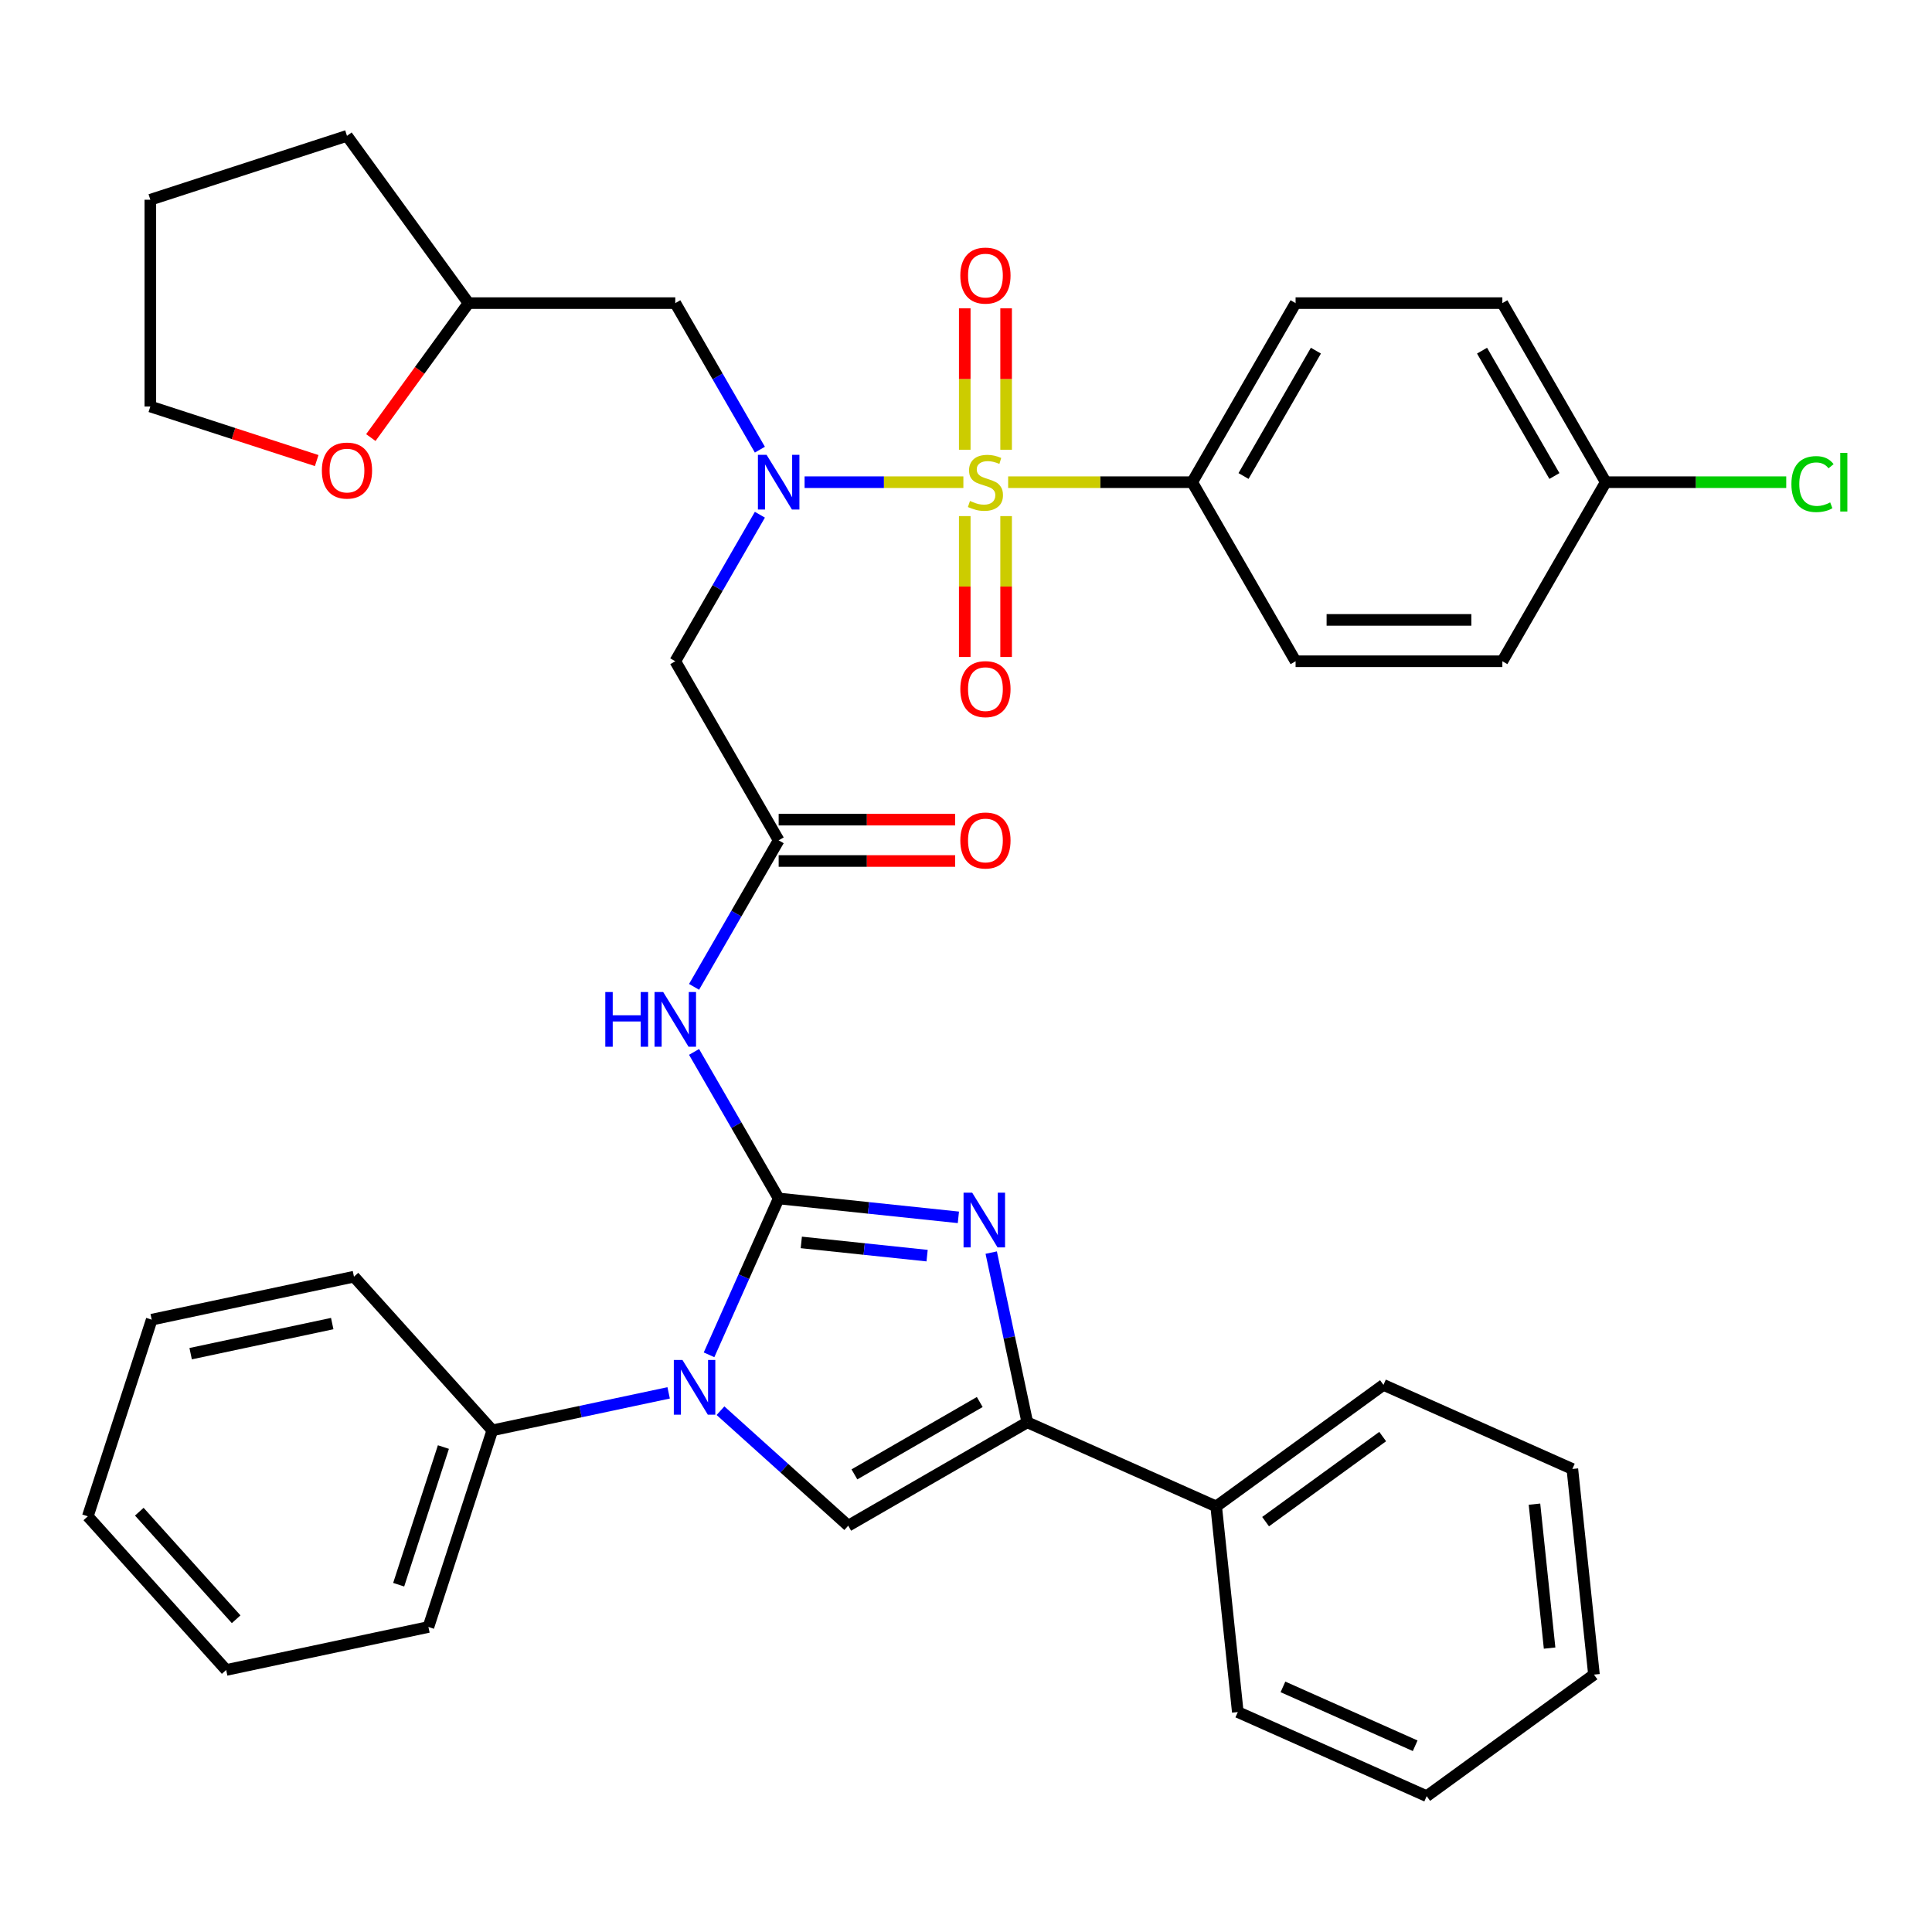 <?xml version='1.0' encoding='iso-8859-1'?>
<svg version='1.1' baseProfile='full'
              xmlns='http://www.w3.org/2000/svg'
                      xmlns:rdkit='http://www.rdkit.org/xml'
                      xmlns:xlink='http://www.w3.org/1999/xlink'
                  xml:space='preserve'
width='1000px' height='1000px' viewBox='0 0 1000 1000'>
<!-- END OF HEADER -->
<rect style='opacity:1.0;fill:#FFFFFF;stroke:none' width='1000' height='1000' x='0' y='0'> </rect>
<path class='bond-0' d='M 393.317,266.417 L 371.421,304.341' style='fill:none;fill-rule:evenodd;stroke:#0000FF;stroke-width:6px;stroke-linecap:butt;stroke-linejoin:miter;stroke-opacity:1' />
<path class='bond-0' d='M 371.421,304.341 L 349.525,342.266' style='fill:none;fill-rule:evenodd;stroke:#000000;stroke-width:6px;stroke-linecap:butt;stroke-linejoin:miter;stroke-opacity:1' />
<path class='bond-1' d='M 416.452,249.581 L 457.546,249.581' style='fill:none;fill-rule:evenodd;stroke:#0000FF;stroke-width:6px;stroke-linecap:butt;stroke-linejoin:miter;stroke-opacity:1' />
<path class='bond-1' d='M 457.546,249.581 L 498.639,249.581' style='fill:none;fill-rule:evenodd;stroke:#CCCC00;stroke-width:6px;stroke-linecap:butt;stroke-linejoin:miter;stroke-opacity:1' />
<path class='bond-2' d='M 393.317,232.746 L 371.421,194.821' style='fill:none;fill-rule:evenodd;stroke:#0000FF;stroke-width:6px;stroke-linecap:butt;stroke-linejoin:miter;stroke-opacity:1' />
<path class='bond-2' d='M 371.421,194.821 L 349.525,156.897' style='fill:none;fill-rule:evenodd;stroke:#000000;stroke-width:6px;stroke-linecap:butt;stroke-linejoin:miter;stroke-opacity:1' />
<path class='bond-3' d='M 617.082,249.581 L 670.594,156.897' style='fill:none;fill-rule:evenodd;stroke:#000000;stroke-width:6px;stroke-linecap:butt;stroke-linejoin:miter;stroke-opacity:1' />
<path class='bond-3' d='M 643.646,246.381 L 681.104,181.502' style='fill:none;fill-rule:evenodd;stroke:#000000;stroke-width:6px;stroke-linecap:butt;stroke-linejoin:miter;stroke-opacity:1' />
<path class='bond-4' d='M 617.082,249.581 L 670.594,342.266' style='fill:none;fill-rule:evenodd;stroke:#000000;stroke-width:6px;stroke-linecap:butt;stroke-linejoin:miter;stroke-opacity:1' />
<path class='bond-5' d='M 617.082,249.581 L 569.449,249.581' style='fill:none;fill-rule:evenodd;stroke:#000000;stroke-width:6px;stroke-linecap:butt;stroke-linejoin:miter;stroke-opacity:1' />
<path class='bond-5' d='M 569.449,249.581 L 521.815,249.581' style='fill:none;fill-rule:evenodd;stroke:#CCCC00;stroke-width:6px;stroke-linecap:butt;stroke-linejoin:miter;stroke-opacity:1' />
<path class='bond-6' d='M 499.357,267.137 L 499.357,303.592' style='fill:none;fill-rule:evenodd;stroke:#CCCC00;stroke-width:6px;stroke-linecap:butt;stroke-linejoin:miter;stroke-opacity:1' />
<path class='bond-6' d='M 499.357,303.592 L 499.357,340.047' style='fill:none;fill-rule:evenodd;stroke:#FF0000;stroke-width:6px;stroke-linecap:butt;stroke-linejoin:miter;stroke-opacity:1' />
<path class='bond-6' d='M 520.762,267.137 L 520.762,303.592' style='fill:none;fill-rule:evenodd;stroke:#CCCC00;stroke-width:6px;stroke-linecap:butt;stroke-linejoin:miter;stroke-opacity:1' />
<path class='bond-6' d='M 520.762,303.592 L 520.762,340.047' style='fill:none;fill-rule:evenodd;stroke:#FF0000;stroke-width:6px;stroke-linecap:butt;stroke-linejoin:miter;stroke-opacity:1' />
<path class='bond-7' d='M 520.762,232.786 L 520.762,196.18' style='fill:none;fill-rule:evenodd;stroke:#CCCC00;stroke-width:6px;stroke-linecap:butt;stroke-linejoin:miter;stroke-opacity:1' />
<path class='bond-7' d='M 520.762,196.18 L 520.762,159.574' style='fill:none;fill-rule:evenodd;stroke:#FF0000;stroke-width:6px;stroke-linecap:butt;stroke-linejoin:miter;stroke-opacity:1' />
<path class='bond-7' d='M 499.357,232.786 L 499.357,196.18' style='fill:none;fill-rule:evenodd;stroke:#CCCC00;stroke-width:6px;stroke-linecap:butt;stroke-linejoin:miter;stroke-opacity:1' />
<path class='bond-7' d='M 499.357,196.18 L 499.357,159.574' style='fill:none;fill-rule:evenodd;stroke:#FF0000;stroke-width:6px;stroke-linecap:butt;stroke-linejoin:miter;stroke-opacity:1' />
<path class='bond-8' d='M 670.594,156.897 L 777.617,156.897' style='fill:none;fill-rule:evenodd;stroke:#000000;stroke-width:6px;stroke-linecap:butt;stroke-linejoin:miter;stroke-opacity:1' />
<path class='bond-9' d='M 670.594,342.266 L 777.617,342.266' style='fill:none;fill-rule:evenodd;stroke:#000000;stroke-width:6px;stroke-linecap:butt;stroke-linejoin:miter;stroke-opacity:1' />
<path class='bond-9' d='M 686.647,320.861 L 761.563,320.861' style='fill:none;fill-rule:evenodd;stroke:#000000;stroke-width:6px;stroke-linecap:butt;stroke-linejoin:miter;stroke-opacity:1' />
<path class='bond-10' d='M 191.944,226.484 L 217.223,191.691' style='fill:none;fill-rule:evenodd;stroke:#FF0000;stroke-width:6px;stroke-linecap:butt;stroke-linejoin:miter;stroke-opacity:1' />
<path class='bond-10' d='M 217.223,191.691 L 242.503,156.897' style='fill:none;fill-rule:evenodd;stroke:#000000;stroke-width:6px;stroke-linecap:butt;stroke-linejoin:miter;stroke-opacity:1' />
<path class='bond-11' d='M 163.921,238.387 L 120.866,224.397' style='fill:none;fill-rule:evenodd;stroke:#FF0000;stroke-width:6px;stroke-linecap:butt;stroke-linejoin:miter;stroke-opacity:1' />
<path class='bond-11' d='M 120.866,224.397 L 77.812,210.408' style='fill:none;fill-rule:evenodd;stroke:#000000;stroke-width:6px;stroke-linecap:butt;stroke-linejoin:miter;stroke-opacity:1' />
<path class='bond-12' d='M 242.503,156.897 L 349.525,156.897' style='fill:none;fill-rule:evenodd;stroke:#000000;stroke-width:6px;stroke-linecap:butt;stroke-linejoin:miter;stroke-opacity:1' />
<path class='bond-13' d='M 242.503,156.897 L 179.596,70.314' style='fill:none;fill-rule:evenodd;stroke:#000000;stroke-width:6px;stroke-linecap:butt;stroke-linejoin:miter;stroke-opacity:1' />
<path class='bond-14' d='M 359.245,510.799 L 381.141,472.874' style='fill:none;fill-rule:evenodd;stroke:#0000FF;stroke-width:6px;stroke-linecap:butt;stroke-linejoin:miter;stroke-opacity:1' />
<path class='bond-14' d='M 381.141,472.874 L 403.037,434.95' style='fill:none;fill-rule:evenodd;stroke:#000000;stroke-width:6px;stroke-linecap:butt;stroke-linejoin:miter;stroke-opacity:1' />
<path class='bond-15' d='M 359.245,544.47 L 381.141,582.394' style='fill:none;fill-rule:evenodd;stroke:#0000FF;stroke-width:6px;stroke-linecap:butt;stroke-linejoin:miter;stroke-opacity:1' />
<path class='bond-15' d='M 381.141,582.394 L 403.037,620.319' style='fill:none;fill-rule:evenodd;stroke:#000000;stroke-width:6px;stroke-linecap:butt;stroke-linejoin:miter;stroke-opacity:1' />
<path class='bond-16' d='M 403.037,445.652 L 448.71,445.652' style='fill:none;fill-rule:evenodd;stroke:#000000;stroke-width:6px;stroke-linecap:butt;stroke-linejoin:miter;stroke-opacity:1' />
<path class='bond-16' d='M 448.71,445.652 L 494.384,445.652' style='fill:none;fill-rule:evenodd;stroke:#FF0000;stroke-width:6px;stroke-linecap:butt;stroke-linejoin:miter;stroke-opacity:1' />
<path class='bond-16' d='M 403.037,424.248 L 448.71,424.248' style='fill:none;fill-rule:evenodd;stroke:#000000;stroke-width:6px;stroke-linecap:butt;stroke-linejoin:miter;stroke-opacity:1' />
<path class='bond-16' d='M 448.71,424.248 L 494.384,424.248' style='fill:none;fill-rule:evenodd;stroke:#FF0000;stroke-width:6px;stroke-linecap:butt;stroke-linejoin:miter;stroke-opacity:1' />
<path class='bond-17' d='M 403.037,434.95 L 349.525,342.266' style='fill:none;fill-rule:evenodd;stroke:#000000;stroke-width:6px;stroke-linecap:butt;stroke-linejoin:miter;stroke-opacity:1' />
<path class='bond-18' d='M 367.002,701.253 L 385.02,660.786' style='fill:none;fill-rule:evenodd;stroke:#0000FF;stroke-width:6px;stroke-linecap:butt;stroke-linejoin:miter;stroke-opacity:1' />
<path class='bond-18' d='M 385.02,660.786 L 403.037,620.319' style='fill:none;fill-rule:evenodd;stroke:#000000;stroke-width:6px;stroke-linecap:butt;stroke-linejoin:miter;stroke-opacity:1' />
<path class='bond-19' d='M 372.922,730.168 L 405.981,759.935' style='fill:none;fill-rule:evenodd;stroke:#0000FF;stroke-width:6px;stroke-linecap:butt;stroke-linejoin:miter;stroke-opacity:1' />
<path class='bond-19' d='M 405.981,759.935 L 439.04,789.701' style='fill:none;fill-rule:evenodd;stroke:#000000;stroke-width:6px;stroke-linecap:butt;stroke-linejoin:miter;stroke-opacity:1' />
<path class='bond-20' d='M 346.091,720.941 L 300.457,730.64' style='fill:none;fill-rule:evenodd;stroke:#0000FF;stroke-width:6px;stroke-linecap:butt;stroke-linejoin:miter;stroke-opacity:1' />
<path class='bond-20' d='M 300.457,730.64 L 254.823,740.34' style='fill:none;fill-rule:evenodd;stroke:#000000;stroke-width:6px;stroke-linecap:butt;stroke-linejoin:miter;stroke-opacity:1' />
<path class='bond-21' d='M 403.037,620.319 L 449.547,625.207' style='fill:none;fill-rule:evenodd;stroke:#000000;stroke-width:6px;stroke-linecap:butt;stroke-linejoin:miter;stroke-opacity:1' />
<path class='bond-21' d='M 449.547,625.207 L 496.058,630.096' style='fill:none;fill-rule:evenodd;stroke:#0000FF;stroke-width:6px;stroke-linecap:butt;stroke-linejoin:miter;stroke-opacity:1' />
<path class='bond-21' d='M 414.753,643.073 L 447.31,646.495' style='fill:none;fill-rule:evenodd;stroke:#000000;stroke-width:6px;stroke-linecap:butt;stroke-linejoin:miter;stroke-opacity:1' />
<path class='bond-21' d='M 447.31,646.495 L 479.867,649.917' style='fill:none;fill-rule:evenodd;stroke:#0000FF;stroke-width:6px;stroke-linecap:butt;stroke-linejoin:miter;stroke-opacity:1' />
<path class='bond-22' d='M 513.052,648.341 L 522.388,692.266' style='fill:none;fill-rule:evenodd;stroke:#0000FF;stroke-width:6px;stroke-linecap:butt;stroke-linejoin:miter;stroke-opacity:1' />
<path class='bond-22' d='M 522.388,692.266 L 531.725,736.19' style='fill:none;fill-rule:evenodd;stroke:#000000;stroke-width:6px;stroke-linecap:butt;stroke-linejoin:miter;stroke-opacity:1' />
<path class='bond-23' d='M 531.725,736.19 L 629.495,779.72' style='fill:none;fill-rule:evenodd;stroke:#000000;stroke-width:6px;stroke-linecap:butt;stroke-linejoin:miter;stroke-opacity:1' />
<path class='bond-24' d='M 531.725,736.19 L 439.04,789.701' style='fill:none;fill-rule:evenodd;stroke:#000000;stroke-width:6px;stroke-linecap:butt;stroke-linejoin:miter;stroke-opacity:1' />
<path class='bond-24' d='M 507.12,725.68 L 442.241,763.138' style='fill:none;fill-rule:evenodd;stroke:#000000;stroke-width:6px;stroke-linecap:butt;stroke-linejoin:miter;stroke-opacity:1' />
<path class='bond-25' d='M 738.452,929.687 L 640.682,886.156' style='fill:none;fill-rule:evenodd;stroke:#000000;stroke-width:6px;stroke-linecap:butt;stroke-linejoin:miter;stroke-opacity:1' />
<path class='bond-25' d='M 732.492,903.603 L 664.053,873.132' style='fill:none;fill-rule:evenodd;stroke:#000000;stroke-width:6px;stroke-linecap:butt;stroke-linejoin:miter;stroke-opacity:1' />
<path class='bond-26' d='M 738.452,929.687 L 825.035,866.78' style='fill:none;fill-rule:evenodd;stroke:#000000;stroke-width:6px;stroke-linecap:butt;stroke-linejoin:miter;stroke-opacity:1' />
<path class='bond-27' d='M 825.035,866.78 L 813.848,760.344' style='fill:none;fill-rule:evenodd;stroke:#000000;stroke-width:6px;stroke-linecap:butt;stroke-linejoin:miter;stroke-opacity:1' />
<path class='bond-27' d='M 802.07,853.052 L 794.239,778.547' style='fill:none;fill-rule:evenodd;stroke:#000000;stroke-width:6px;stroke-linecap:butt;stroke-linejoin:miter;stroke-opacity:1' />
<path class='bond-28' d='M 117.067,864.376 L 45.455,784.843' style='fill:none;fill-rule:evenodd;stroke:#000000;stroke-width:6px;stroke-linecap:butt;stroke-linejoin:miter;stroke-opacity:1' />
<path class='bond-28' d='M 122.232,838.124 L 72.103,782.45' style='fill:none;fill-rule:evenodd;stroke:#000000;stroke-width:6px;stroke-linecap:butt;stroke-linejoin:miter;stroke-opacity:1' />
<path class='bond-29' d='M 117.067,864.376 L 221.751,842.125' style='fill:none;fill-rule:evenodd;stroke:#000000;stroke-width:6px;stroke-linecap:butt;stroke-linejoin:miter;stroke-opacity:1' />
<path class='bond-30' d='M 45.455,784.843 L 78.526,683.058' style='fill:none;fill-rule:evenodd;stroke:#000000;stroke-width:6px;stroke-linecap:butt;stroke-linejoin:miter;stroke-opacity:1' />
<path class='bond-31' d='M 78.526,683.058 L 183.21,660.807' style='fill:none;fill-rule:evenodd;stroke:#000000;stroke-width:6px;stroke-linecap:butt;stroke-linejoin:miter;stroke-opacity:1' />
<path class='bond-31' d='M 98.679,700.657 L 171.958,685.081' style='fill:none;fill-rule:evenodd;stroke:#000000;stroke-width:6px;stroke-linecap:butt;stroke-linejoin:miter;stroke-opacity:1' />
<path class='bond-32' d='M 183.21,660.807 L 254.823,740.34' style='fill:none;fill-rule:evenodd;stroke:#000000;stroke-width:6px;stroke-linecap:butt;stroke-linejoin:miter;stroke-opacity:1' />
<path class='bond-33' d='M 254.823,740.34 L 221.751,842.125' style='fill:none;fill-rule:evenodd;stroke:#000000;stroke-width:6px;stroke-linecap:butt;stroke-linejoin:miter;stroke-opacity:1' />
<path class='bond-33' d='M 229.505,748.994 L 206.355,820.243' style='fill:none;fill-rule:evenodd;stroke:#000000;stroke-width:6px;stroke-linecap:butt;stroke-linejoin:miter;stroke-opacity:1' />
<path class='bond-34' d='M 813.848,760.344 L 716.078,716.814' style='fill:none;fill-rule:evenodd;stroke:#000000;stroke-width:6px;stroke-linecap:butt;stroke-linejoin:miter;stroke-opacity:1' />
<path class='bond-35' d='M 716.078,716.814 L 629.495,779.72' style='fill:none;fill-rule:evenodd;stroke:#000000;stroke-width:6px;stroke-linecap:butt;stroke-linejoin:miter;stroke-opacity:1' />
<path class='bond-35' d='M 715.672,743.566 L 655.064,787.601' style='fill:none;fill-rule:evenodd;stroke:#000000;stroke-width:6px;stroke-linecap:butt;stroke-linejoin:miter;stroke-opacity:1' />
<path class='bond-36' d='M 629.495,779.72 L 640.682,886.156' style='fill:none;fill-rule:evenodd;stroke:#000000;stroke-width:6px;stroke-linecap:butt;stroke-linejoin:miter;stroke-opacity:1' />
<path class='bond-37' d='M 77.812,210.408 L 77.812,103.385' style='fill:none;fill-rule:evenodd;stroke:#000000;stroke-width:6px;stroke-linecap:butt;stroke-linejoin:miter;stroke-opacity:1' />
<path class='bond-38' d='M 179.596,70.314 L 77.812,103.385' style='fill:none;fill-rule:evenodd;stroke:#000000;stroke-width:6px;stroke-linecap:butt;stroke-linejoin:miter;stroke-opacity:1' />
<path class='bond-39' d='M 831.128,249.581 L 777.617,342.266' style='fill:none;fill-rule:evenodd;stroke:#000000;stroke-width:6px;stroke-linecap:butt;stroke-linejoin:miter;stroke-opacity:1' />
<path class='bond-40' d='M 831.128,249.581 L 877.842,249.581' style='fill:none;fill-rule:evenodd;stroke:#000000;stroke-width:6px;stroke-linecap:butt;stroke-linejoin:miter;stroke-opacity:1' />
<path class='bond-40' d='M 877.842,249.581 L 924.555,249.581' style='fill:none;fill-rule:evenodd;stroke:#00CC00;stroke-width:6px;stroke-linecap:butt;stroke-linejoin:miter;stroke-opacity:1' />
<path class='bond-41' d='M 831.128,249.581 L 777.617,156.897' style='fill:none;fill-rule:evenodd;stroke:#000000;stroke-width:6px;stroke-linecap:butt;stroke-linejoin:miter;stroke-opacity:1' />
<path class='bond-41' d='M 804.564,246.381 L 767.106,181.502' style='fill:none;fill-rule:evenodd;stroke:#000000;stroke-width:6px;stroke-linecap:butt;stroke-linejoin:miter;stroke-opacity:1' />
<path  class='atom-0' d='M 396.777 235.421
L 406.057 250.421
Q 406.977 251.901, 408.457 254.581
Q 409.937 257.261, 410.017 257.421
L 410.017 235.421
L 413.777 235.421
L 413.777 263.741
L 409.897 263.741
L 399.937 247.341
Q 398.777 245.421, 397.537 243.221
Q 396.337 241.021, 395.977 240.341
L 395.977 263.741
L 392.297 263.741
L 392.297 235.421
L 396.777 235.421
' fill='#0000FF'/>
<path  class='atom-2' d='M 502.06 259.301
Q 502.38 259.421, 503.7 259.981
Q 505.02 260.541, 506.46 260.901
Q 507.94 261.221, 509.38 261.221
Q 512.06 261.221, 513.62 259.941
Q 515.18 258.621, 515.18 256.341
Q 515.18 254.781, 514.38 253.821
Q 513.62 252.861, 512.42 252.341
Q 511.22 251.821, 509.22 251.221
Q 506.7 250.461, 505.18 249.741
Q 503.7 249.021, 502.62 247.501
Q 501.58 245.981, 501.58 243.421
Q 501.58 239.861, 503.98 237.661
Q 506.42 235.461, 511.22 235.461
Q 514.5 235.461, 518.22 237.021
L 517.3 240.101
Q 513.9 238.701, 511.34 238.701
Q 508.58 238.701, 507.06 239.861
Q 505.54 240.981, 505.58 242.941
Q 505.58 244.461, 506.34 245.381
Q 507.14 246.301, 508.26 246.821
Q 509.42 247.341, 511.34 247.941
Q 513.9 248.741, 515.42 249.541
Q 516.94 250.341, 518.02 251.981
Q 519.14 253.581, 519.14 256.341
Q 519.14 260.261, 516.5 262.381
Q 513.9 264.461, 509.54 264.461
Q 507.02 264.461, 505.1 263.901
Q 503.22 263.381, 500.98 262.461
L 502.06 259.301
' fill='#CCCC00'/>
<path  class='atom-3' d='M 497.06 356.684
Q 497.06 349.884, 500.42 346.084
Q 503.78 342.284, 510.06 342.284
Q 516.34 342.284, 519.7 346.084
Q 523.06 349.884, 523.06 356.684
Q 523.06 363.564, 519.66 367.484
Q 516.26 371.364, 510.06 371.364
Q 503.82 371.364, 500.42 367.484
Q 497.06 363.604, 497.06 356.684
M 510.06 368.164
Q 514.38 368.164, 516.7 365.284
Q 519.06 362.364, 519.06 356.684
Q 519.06 351.124, 516.7 348.324
Q 514.38 345.484, 510.06 345.484
Q 505.74 345.484, 503.38 348.284
Q 501.06 351.084, 501.06 356.684
Q 501.06 362.404, 503.38 365.284
Q 505.74 368.164, 510.06 368.164
' fill='#FF0000'/>
<path  class='atom-4' d='M 497.06 142.638
Q 497.06 135.838, 500.42 132.038
Q 503.78 128.238, 510.06 128.238
Q 516.34 128.238, 519.7 132.038
Q 523.06 135.838, 523.06 142.638
Q 523.06 149.518, 519.66 153.438
Q 516.26 157.318, 510.06 157.318
Q 503.82 157.318, 500.42 153.438
Q 497.06 149.558, 497.06 142.638
M 510.06 154.118
Q 514.38 154.118, 516.7 151.238
Q 519.06 148.318, 519.06 142.638
Q 519.06 137.078, 516.7 134.278
Q 514.38 131.438, 510.06 131.438
Q 505.74 131.438, 503.38 134.238
Q 501.06 137.038, 501.06 142.638
Q 501.06 148.358, 503.38 151.238
Q 505.74 154.118, 510.06 154.118
' fill='#FF0000'/>
<path  class='atom-7' d='M 166.596 243.56
Q 166.596 236.76, 169.956 232.96
Q 173.316 229.16, 179.596 229.16
Q 185.876 229.16, 189.236 232.96
Q 192.596 236.76, 192.596 243.56
Q 192.596 250.44, 189.196 254.36
Q 185.796 258.24, 179.596 258.24
Q 173.356 258.24, 169.956 254.36
Q 166.596 250.48, 166.596 243.56
M 179.596 255.04
Q 183.916 255.04, 186.236 252.16
Q 188.596 249.24, 188.596 243.56
Q 188.596 238, 186.236 235.2
Q 183.916 232.36, 179.596 232.36
Q 175.276 232.36, 172.916 235.16
Q 170.596 237.96, 170.596 243.56
Q 170.596 249.28, 172.916 252.16
Q 175.276 255.04, 179.596 255.04
' fill='#FF0000'/>
<path  class='atom-9' d='M 313.305 513.474
L 317.145 513.474
L 317.145 525.514
L 331.625 525.514
L 331.625 513.474
L 335.465 513.474
L 335.465 541.794
L 331.625 541.794
L 331.625 528.714
L 317.145 528.714
L 317.145 541.794
L 313.305 541.794
L 313.305 513.474
' fill='#0000FF'/>
<path  class='atom-9' d='M 343.265 513.474
L 352.545 528.474
Q 353.465 529.954, 354.945 532.634
Q 356.425 535.314, 356.505 535.474
L 356.505 513.474
L 360.265 513.474
L 360.265 541.794
L 356.385 541.794
L 346.425 525.394
Q 345.265 523.474, 344.025 521.274
Q 342.825 519.074, 342.465 518.394
L 342.465 541.794
L 338.785 541.794
L 338.785 513.474
L 343.265 513.474
' fill='#0000FF'/>
<path  class='atom-11' d='M 497.06 435.03
Q 497.06 428.23, 500.42 424.43
Q 503.78 420.63, 510.06 420.63
Q 516.34 420.63, 519.7 424.43
Q 523.06 428.23, 523.06 435.03
Q 523.06 441.91, 519.66 445.83
Q 516.26 449.71, 510.06 449.71
Q 503.82 449.71, 500.42 445.83
Q 497.06 441.95, 497.06 435.03
M 510.06 446.51
Q 514.38 446.51, 516.7 443.63
Q 519.06 440.71, 519.06 435.03
Q 519.06 429.47, 516.7 426.67
Q 514.38 423.83, 510.06 423.83
Q 505.74 423.83, 503.38 426.63
Q 501.06 429.43, 501.06 435.03
Q 501.06 440.75, 503.38 443.63
Q 505.74 446.51, 510.06 446.51
' fill='#FF0000'/>
<path  class='atom-13' d='M 353.247 703.929
L 362.527 718.929
Q 363.447 720.409, 364.927 723.089
Q 366.407 725.769, 366.487 725.929
L 366.487 703.929
L 370.247 703.929
L 370.247 732.249
L 366.367 732.249
L 356.407 715.849
Q 355.247 713.929, 354.007 711.729
Q 352.807 709.529, 352.447 708.849
L 352.447 732.249
L 348.767 732.249
L 348.767 703.929
L 353.247 703.929
' fill='#0000FF'/>
<path  class='atom-15' d='M 503.213 617.346
L 512.493 632.346
Q 513.413 633.826, 514.893 636.506
Q 516.373 639.186, 516.453 639.346
L 516.453 617.346
L 520.213 617.346
L 520.213 645.666
L 516.333 645.666
L 506.373 629.266
Q 505.213 627.346, 503.973 625.146
Q 502.773 622.946, 502.413 622.266
L 502.413 645.666
L 498.733 645.666
L 498.733 617.346
L 503.213 617.346
' fill='#0000FF'/>
<path  class='atom-37' d='M 927.231 250.561
Q 927.231 243.521, 930.511 239.841
Q 933.831 236.121, 940.111 236.121
Q 945.951 236.121, 949.071 240.241
L 946.431 242.401
Q 944.151 239.401, 940.111 239.401
Q 935.831 239.401, 933.551 242.281
Q 931.311 245.121, 931.311 250.561
Q 931.311 256.161, 933.631 259.041
Q 935.991 261.921, 940.551 261.921
Q 943.671 261.921, 947.311 260.041
L 948.431 263.041
Q 946.951 264.001, 944.711 264.561
Q 942.471 265.121, 939.991 265.121
Q 933.831 265.121, 930.511 261.361
Q 927.231 257.601, 927.231 250.561
' fill='#00CC00'/>
<path  class='atom-37' d='M 952.511 234.401
L 956.191 234.401
L 956.191 264.761
L 952.511 264.761
L 952.511 234.401
' fill='#00CC00'/>
</svg>
